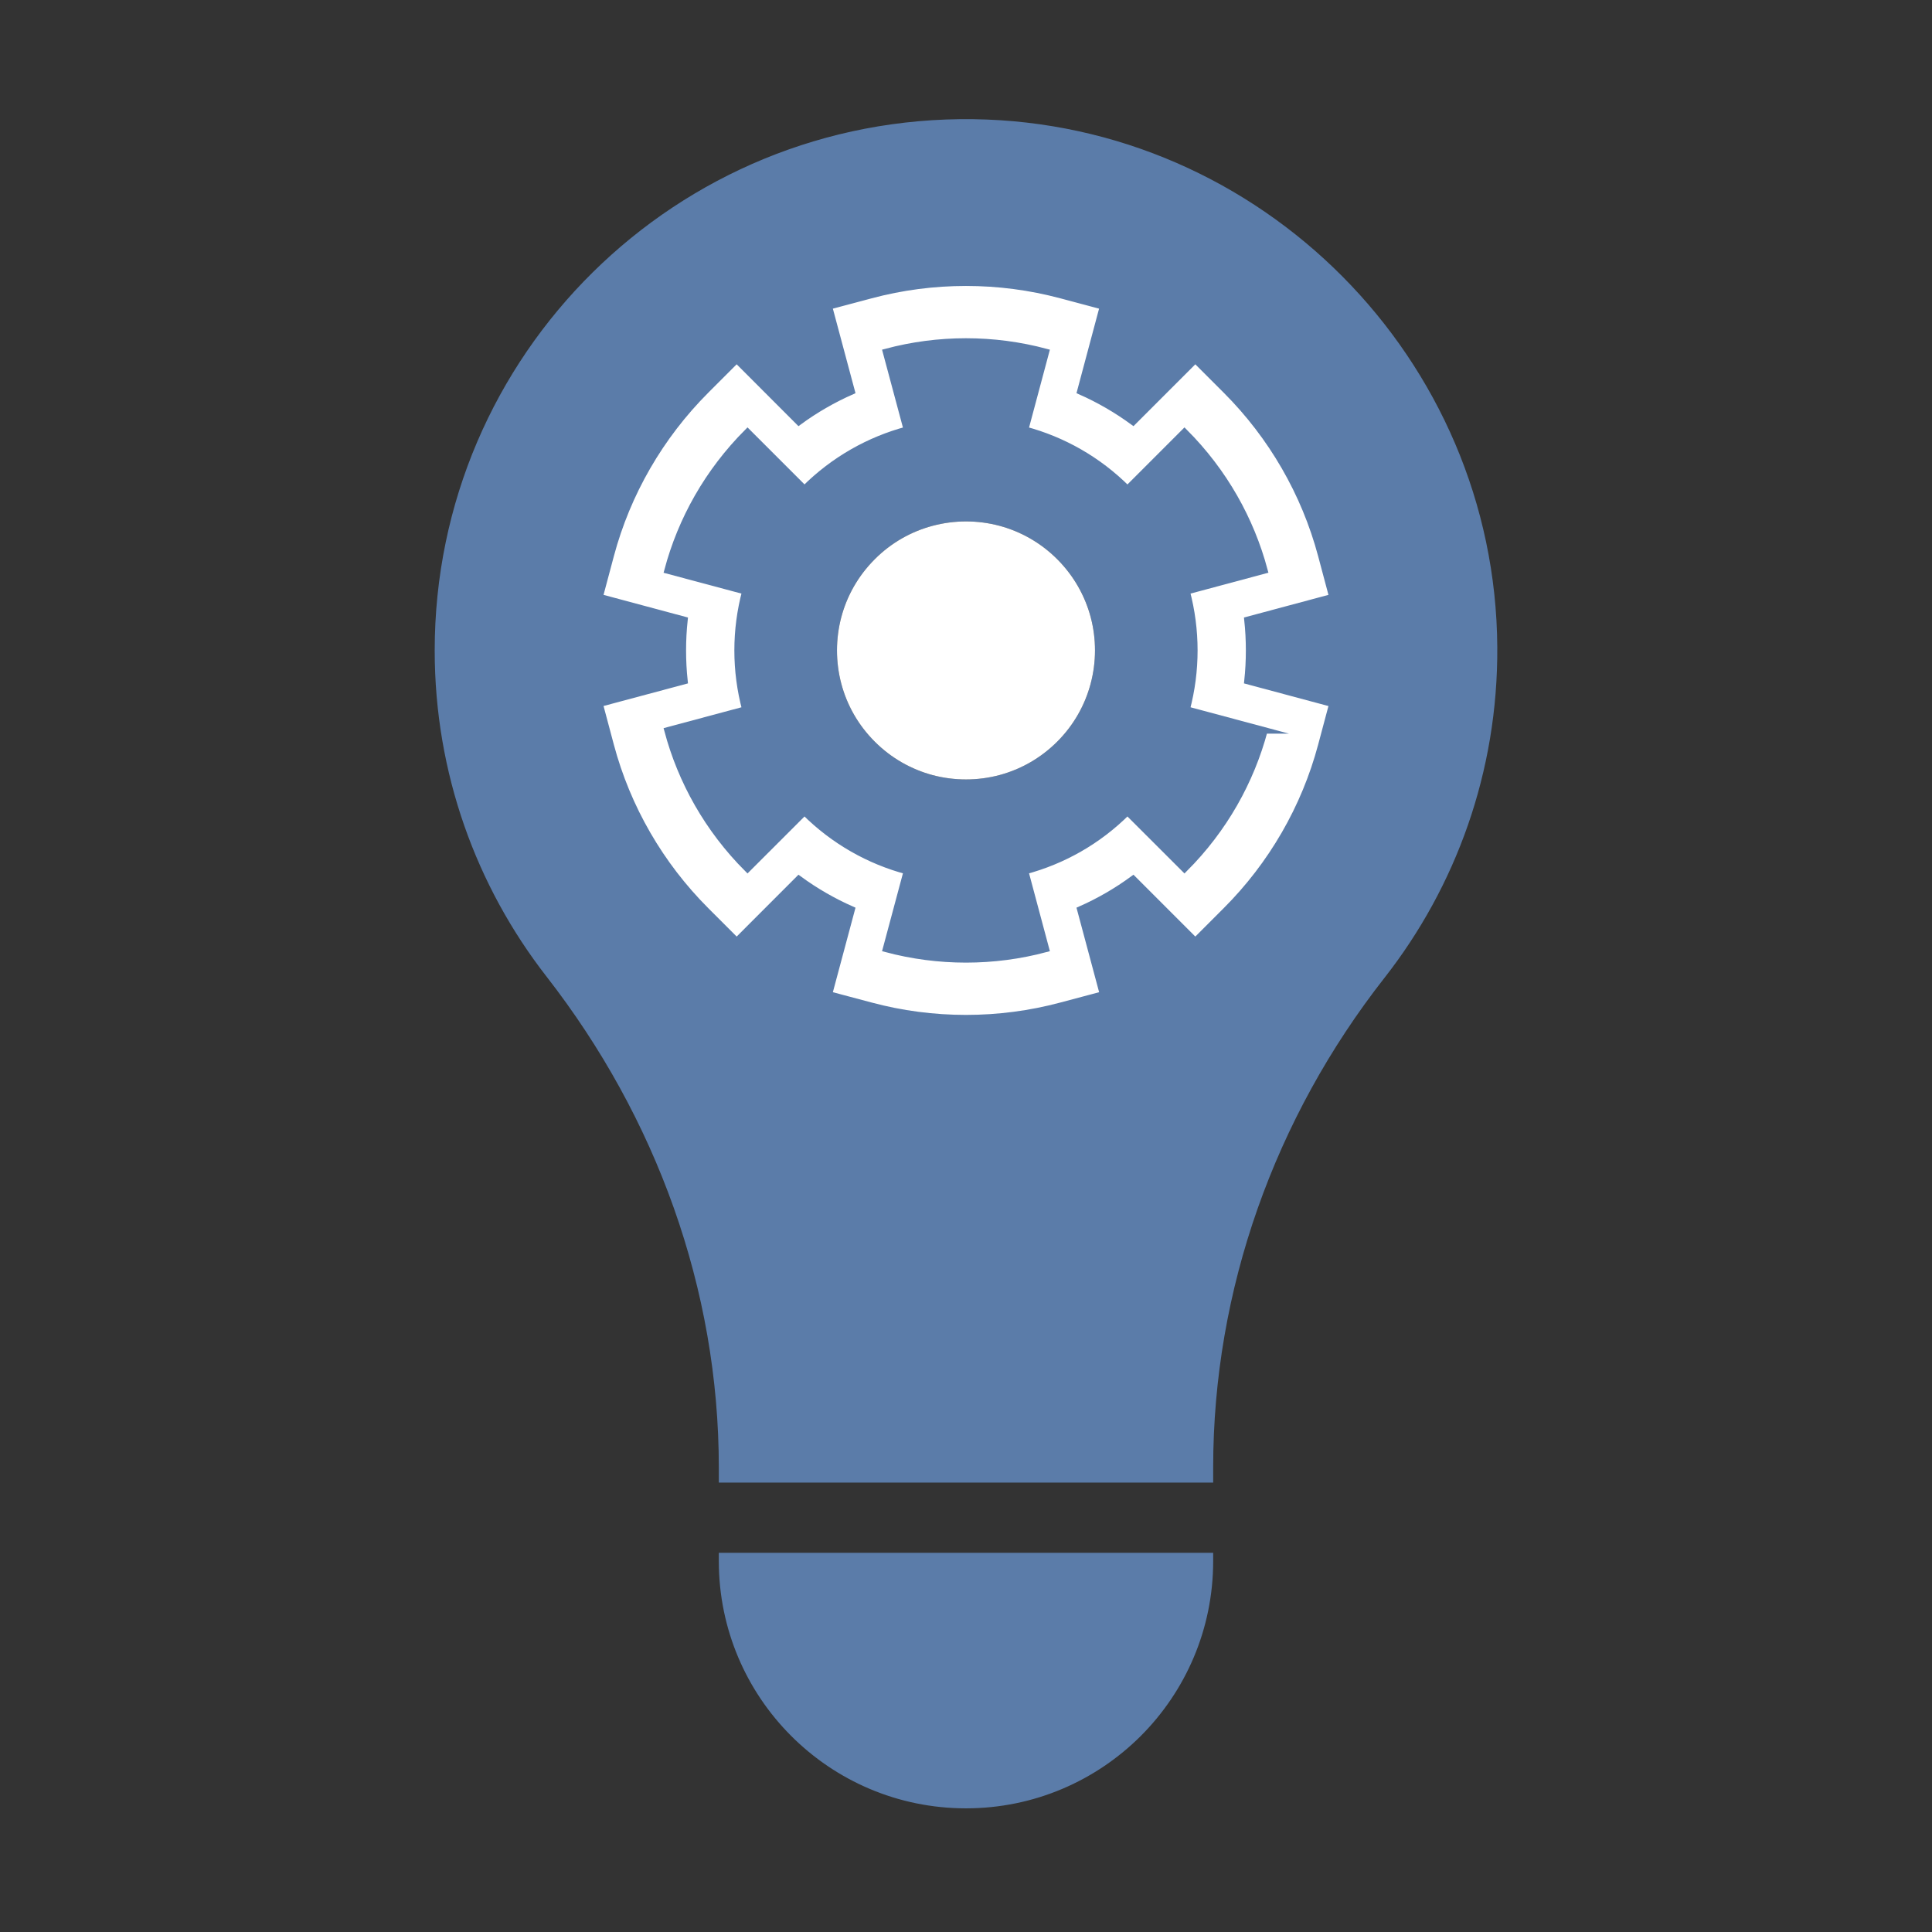 <svg width="300" height="300" viewBox="0 0 300 300" fill="none" xmlns="http://www.w3.org/2000/svg">
<rect x="0" y="0" width="300" height="300" fill="#333333" stroke="none"/>
<path d="M151.144 19.008C105.334 18.385 68 55.332 68 100.999C68 119.969 74.447 137.441 85.262 151.336C102.355 173.285 112.118 200.049 112.118 227.865V229.716H187.881V227.865C187.881 200.125 197.484 173.353 214.594 151.521C225.594 137.474 232.116 119.741 231.998 100.485C231.729 56.056 195.565 19.614 151.144 19.008ZM193.705 105.745L206.893 109.28L205.159 115.777C202.584 125.422 197.467 134.276 190.372 141.371L185.608 146.135L175.955 136.481C173.396 138.358 170.644 139.949 167.749 141.228L171.284 154.425L164.77 156.158C159.956 157.446 154.99 158.094 149.999 158.094C145.008 158.094 140.034 157.446 135.229 156.158L128.715 154.425L132.249 141.228C129.354 139.949 126.594 138.358 124.035 136.481L114.39 146.135L109.627 141.371C102.532 134.276 97.415 125.422 94.839 115.769L93.106 109.272L106.285 105.745C105.949 102.589 105.949 99.408 106.285 96.26L93.106 92.725L94.839 86.228C97.415 76.575 102.532 67.729 109.627 60.626L114.39 55.862L124.035 65.516C126.594 63.639 129.354 62.048 132.249 60.769L128.715 47.572L135.22 45.839C140.034 44.551 145.008 43.903 149.999 43.903C154.99 43.903 159.956 44.551 164.77 45.839L171.275 47.572L167.749 60.769C170.644 62.048 173.396 63.647 175.955 65.516L185.608 55.862L190.372 60.626C197.467 67.721 202.584 76.575 205.159 86.22L206.893 92.725L193.705 96.26C194.041 99.408 194.041 102.589 193.705 105.745Z" fill="#5B7CA9" stroke="#5B7CA9" stroke-miterlimit="10"/>
<path d="M193.705 96.26L206.893 92.725L205.159 86.22C202.584 76.575 197.467 67.721 190.372 60.626L185.608 55.862L175.955 65.516C173.396 63.647 170.644 62.048 167.749 60.769L171.275 47.572L164.77 45.839C159.955 44.551 154.99 43.903 149.999 43.903C145.008 43.903 140.034 44.551 135.22 45.839L128.714 47.572L132.249 60.769C129.354 62.048 126.594 63.639 124.035 65.516L114.39 55.862L109.627 60.626C102.532 67.729 97.415 76.575 94.839 86.228L93.106 92.725L106.285 96.26C105.949 99.408 105.949 102.589 106.285 105.745L93.106 109.272L94.839 115.769C97.415 125.422 102.532 134.276 109.627 141.371L114.39 146.135L124.035 136.481C126.594 138.358 129.354 139.949 132.249 141.228L128.714 154.425L135.229 156.158C140.034 157.446 145.008 158.094 149.999 158.094C154.99 158.094 159.955 157.446 164.77 156.158L171.284 154.425L167.749 141.228C170.644 139.949 173.396 138.358 175.955 136.481L185.608 146.135L190.372 141.371C197.467 134.276 202.584 125.422 205.159 115.777L206.893 109.28L193.705 105.745C194.041 102.589 194.041 99.408 193.705 96.26ZM196.347 113.421C194.243 121.299 190.102 128.747 183.925 134.924L175.071 126.079C170.509 130.649 165.005 133.704 159.181 135.261L162.413 147.347C154.291 149.518 145.707 149.518 137.577 147.347L140.817 135.261C134.993 133.704 129.489 130.649 124.919 126.079L116.073 134.924C109.896 128.747 105.755 121.299 103.651 113.421L115.737 110.181C114.129 104.171 114.129 97.826 115.737 91.817L103.651 88.585C105.755 80.699 109.896 73.259 116.073 67.073L124.919 75.918C129.489 71.357 134.993 68.293 140.817 66.736L137.577 54.651C145.707 52.479 154.291 52.479 162.413 54.651L159.181 66.736C165.005 68.293 170.509 71.357 175.071 75.927L183.925 67.073C190.102 73.259 194.243 80.699 196.347 88.576L184.262 91.817C185.861 97.826 185.861 104.171 184.262 110.181L196.356 113.421H196.347Z" fill="white" stroke="#5B7CA9" stroke-miterlimit="10"/>
<path d="M187.88 241.617V242.416C187.88 252.878 183.639 262.346 176.788 269.205C169.929 276.056 160.46 280.298 149.999 280.298C129.076 280.298 112.118 263.339 112.118 242.416V241.617H187.88Z" fill="#5B7CA9" stroke="#5B7CA9" stroke-miterlimit="10"/>
<path d="M184.262 91.817L196.347 88.576C194.243 80.699 190.103 73.259 183.925 67.073L175.071 75.927C170.51 71.357 165.005 68.293 159.181 66.736L162.413 54.651C154.292 52.479 145.707 52.479 137.577 54.651L140.817 66.736C134.993 68.293 129.489 71.357 124.919 75.918L116.073 67.073C109.896 73.259 105.755 80.699 103.651 88.585L115.737 91.817C114.129 97.826 114.129 104.172 115.737 110.181L103.651 113.421C105.755 121.299 109.896 128.747 116.073 134.924L124.919 126.079C129.489 130.649 134.993 133.704 140.817 135.261L137.577 147.347C145.707 149.518 154.292 149.518 162.413 147.347L159.181 135.261C165.005 133.704 170.51 130.649 175.071 126.079L183.925 134.924C190.103 128.747 194.243 121.299 196.347 113.421L184.253 110.181C185.861 104.172 185.861 97.826 184.253 91.817H184.262ZM169.348 106.183C168.473 109.474 166.739 112.588 164.164 115.163C161.58 117.747 158.474 119.472 155.184 120.356C151.792 121.256 148.207 121.256 144.806 120.356C141.524 119.472 138.41 117.747 135.835 115.163C133.251 112.588 131.517 109.474 130.642 106.183C129.741 102.791 129.741 99.206 130.642 95.814C131.517 92.523 133.251 89.418 135.835 86.834C138.41 84.25 141.524 82.525 144.806 81.65C148.207 80.741 151.792 80.741 155.184 81.641C158.474 82.525 161.58 84.25 164.164 86.834C166.748 89.418 168.473 92.523 169.357 95.814C170.257 99.206 170.257 102.791 169.348 106.183Z" fill="#5B7CA9"/>
<path d="M169.348 106.183C168.473 109.474 166.739 112.588 164.164 115.163C161.58 117.747 158.474 119.472 155.183 120.356C151.792 121.256 148.206 121.256 144.806 120.356C141.524 119.472 138.41 117.747 135.835 115.163C133.251 112.588 131.517 109.474 130.642 106.183C129.741 102.791 129.741 99.206 130.642 95.814C131.517 92.523 133.251 89.418 135.835 86.834C138.41 84.25 141.524 82.525 144.806 81.65C148.206 80.741 151.792 80.741 155.183 81.641C158.474 82.525 161.58 84.25 164.164 86.834C166.747 89.418 168.473 92.523 169.356 95.814C170.257 99.206 170.257 102.791 169.348 106.183Z" fill="white"/>
</svg>
